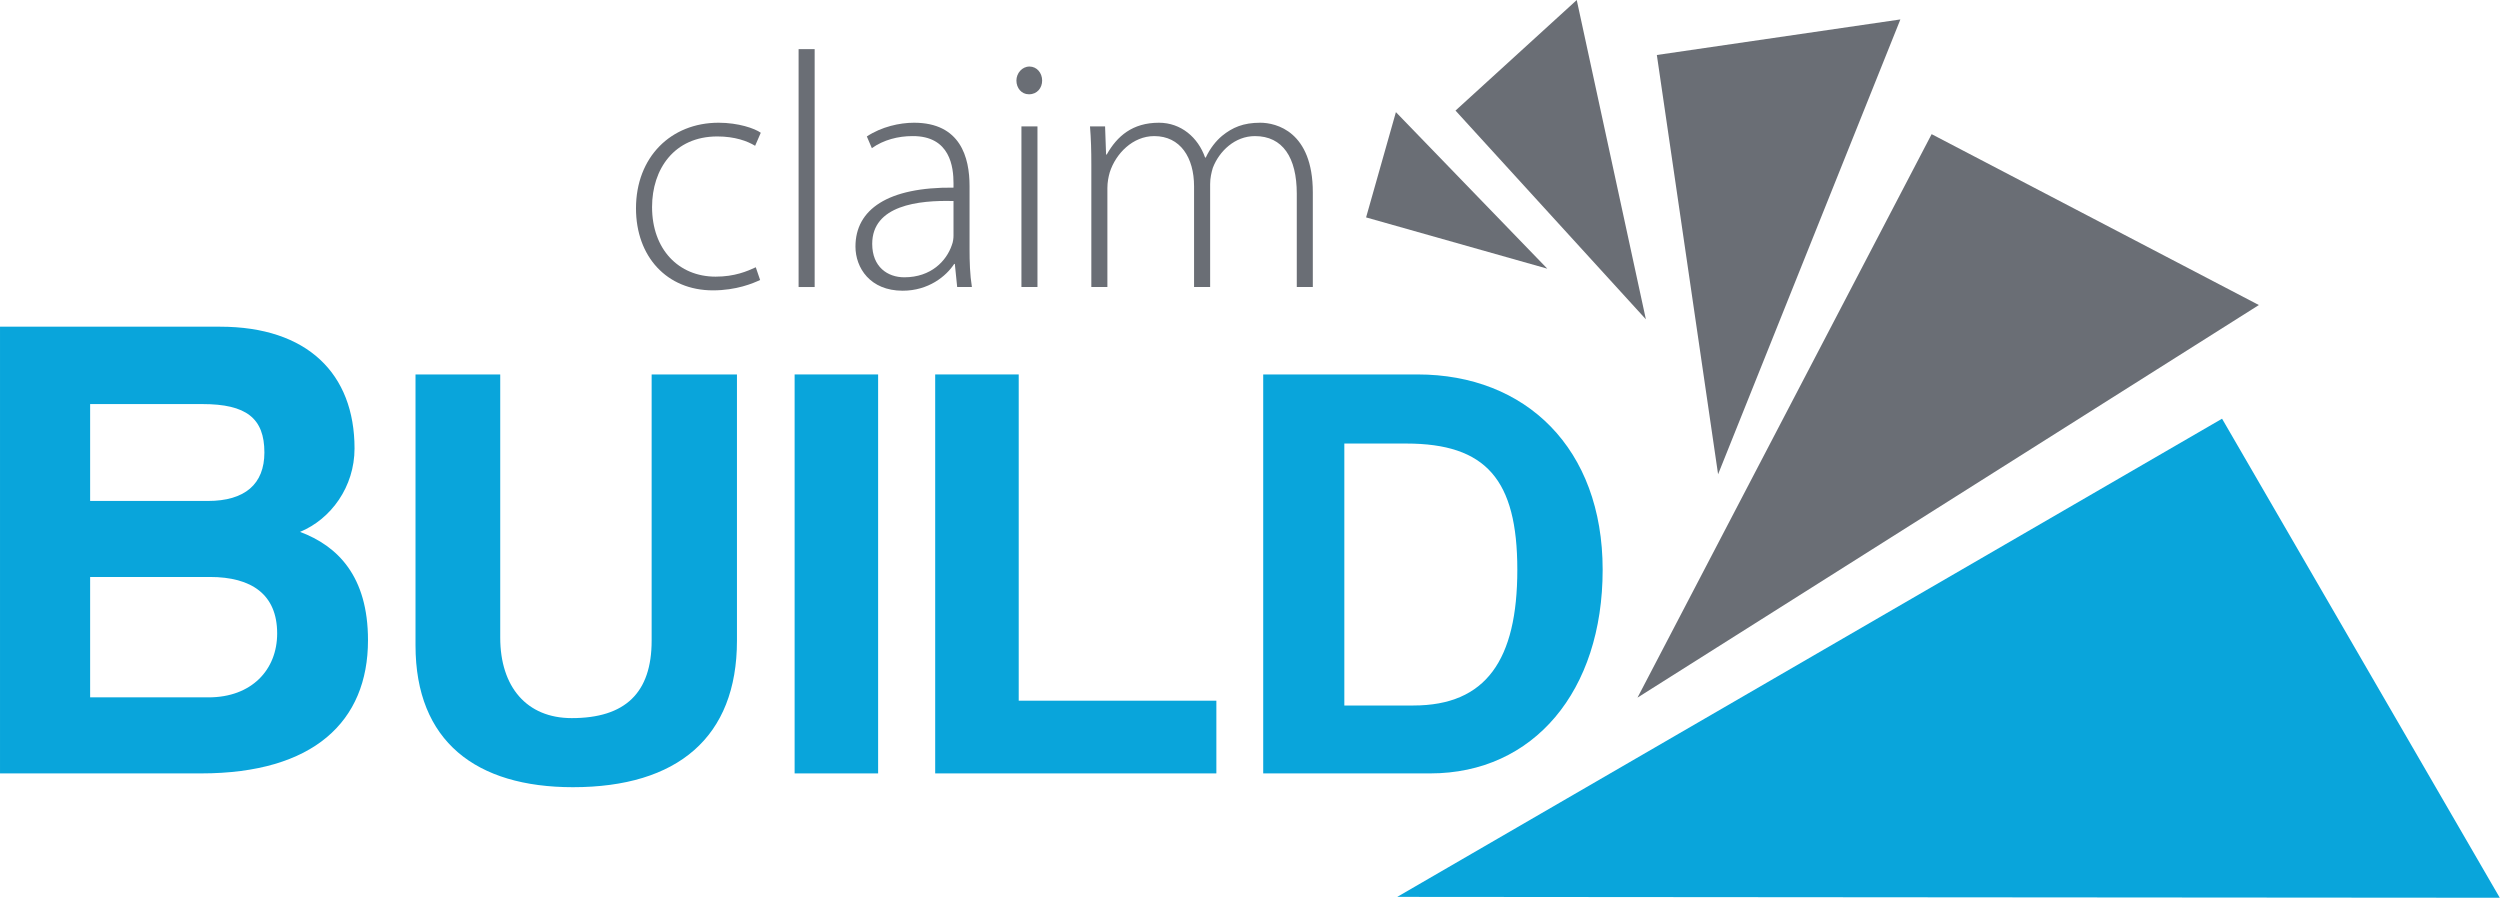 <?xml version="1.0" encoding="UTF-8" standalone="no"?> <svg xmlns="http://www.w3.org/2000/svg" xmlns:xlink="http://www.w3.org/1999/xlink" xmlns:serif="http://www.serif.com/" width="100%" height="100%" viewBox="0 0 1994 716" version="1.1" xml:space="preserve" style="fill-rule:evenodd;clip-rule:evenodd;stroke-linejoin:round;stroke-miterlimit:2;"> <g transform="matrix(1,0,0,1,-53.169,-392.023)"> <g id="Layer-1" serif:id="Layer 1" transform="matrix(4.167,0,0,4.167,0,0)"> <g transform="matrix(1,0,0,1,158.251,119.556)"> <path d="M0,28.113C-1.347,28.752 -4.544,30.1 -9.028,30.1C-17.866,30.1 -23.757,23.628 -23.757,14.406C-23.757,4.61 -17.096,-1.987 -7.942,-1.987C-4.162,-1.987 -1.022,-0.895 0.128,-0.066L-0.954,2.429C-2.431,1.534 -4.803,0.639 -8.196,0.639C-16.454,0.639 -20.682,6.916 -20.682,14.148C-20.682,22.223 -15.625,27.475 -8.518,27.475C-4.866,27.475 -2.495,26.448 -0.828,25.678L0,28.113Z" style="fill:rgb(106,110,117);fill-rule:nonzero;"></path> </g> <g transform="matrix(1,0,0,1,0,-107.5)"> <rect x="165.618" y="210.983" width="3.073" height="45.534" style="fill:rgb(106,110,117);"></rect> </g> <g transform="matrix(1,0,0,1,195.269,134.735)"> <path d="M0,-2.178C-6.727,-2.368 -15.561,-1.348 -15.561,6.021C-15.561,10.436 -12.621,12.42 -9.415,12.42C-4.293,12.42 -1.35,9.284 -0.325,6.273C-0.068,5.631 0,4.932 0,4.417L0,-2.178ZM3.071,6.978C3.071,9.413 3.139,11.909 3.521,14.281L0.702,14.281L0.254,9.86L0.128,9.86C-1.408,12.231 -4.806,14.988 -9.734,14.988C-15.949,14.988 -18.767,10.628 -18.767,6.53C-18.767,-0.576 -12.554,-4.869 0,-4.743L0,-5.575C0,-8.584 -0.579,-14.67 -7.877,-14.607C-10.569,-14.607 -13.383,-13.899 -15.63,-12.298L-16.589,-14.54C-13.773,-16.399 -10.313,-17.166 -7.558,-17.166C1.345,-17.166 3.071,-10.504 3.071,-5.059L3.071,6.978Z" style="fill:rgb(106,110,117);fill-rule:nonzero;"></path> </g> <g transform="matrix(1,0,0,1,0,-104.169)"> <path d="M208.27,222.44L211.339,222.44L211.339,253.186L208.27,253.186L208.27,222.44ZM209.676,216.292C208.27,216.292 207.309,215.076 207.309,213.67C207.309,212.261 208.396,210.983 209.808,210.983C211.213,210.983 212.235,212.195 212.235,213.67C212.235,215.076 211.279,216.292 209.741,216.292L209.676,216.292Z" style="fill:rgb(106,110,117);fill-rule:nonzero;"></path> </g> <g transform="matrix(1,0,0,1,221.65,140.947)"> <path d="M0,-15.307C0,-18.129 -0.063,-20.238 -0.254,-22.676L2.631,-22.676L2.823,-17.294L2.95,-17.294C4.931,-20.819 7.881,-23.377 12.94,-23.377C17.165,-23.377 20.43,-20.56 21.775,-16.715L21.906,-16.715C22.741,-18.509 23.891,-19.922 25.042,-20.881C27.027,-22.479 29.077,-23.377 32.34,-23.377C35.353,-23.377 42.394,-21.714 42.394,-10.054L42.394,8.07L39.325,8.07L39.325,-9.799C39.325,-16.715 36.635,-20.819 31.316,-20.819C27.479,-20.819 24.472,-17.935 23.25,-14.73C22.99,-13.838 22.741,-12.811 22.741,-11.66L22.741,8.07L19.663,8.07L19.663,-11.207C19.663,-16.715 17.036,-20.819 12.04,-20.819C7.942,-20.819 4.679,-17.486 3.528,-13.892C3.272,-12.999 3.074,-11.977 3.074,-10.889L3.074,8.07L0,8.07L0,-15.307Z" style="fill:rgb(106,110,117);fill-rule:nonzero;"></path> </g> <g transform="matrix(1,0,0,1,52.68,171.165)"> <path d="M0,56.394C8.242,56.394 13.131,51.118 13.131,44.163C13.131,36.696 8.242,33.35 0.256,33.35L-22.668,33.35L-22.668,56.394L0,56.394ZM-22.668,0.256L-22.668,18.8L-0.126,18.8C6.954,18.8 10.687,15.573 10.687,9.522C10.687,2.958 7.21,0.256 -1.162,0.256L-22.668,0.256ZM-39.919,70.949L-39.919,-14.555L2.191,-14.555C18.927,-14.555 27.941,-5.54 27.941,8.751C27.941,16.09 23.435,22.271 17.511,24.719C24.724,27.424 30.517,33.216 30.517,45.453C30.517,61.034 20.088,70.949 -1.42,70.949L-39.919,70.949Z" style="fill:rgb(9,165,219);fill-rule:nonzero;"></path> </g> <g transform="matrix(1,0,0,1,137.489,244.754)"> <path d="M0,-79.005L16.331,-79.005L16.331,-28.056C16.331,-9.544 4.945,0 -15.067,0C-33.579,0 -45.196,-8.734 -45.196,-27.143L-45.196,-79.005L-28.981,-79.005L-28.981,-28.631C-28.981,-19.202 -23.917,-13.223 -15.292,-13.223C-5.061,-13.223 0,-18.049 0,-28.056L0,-79.005Z" style="fill:rgb(9,165,219);fill-rule:nonzero;"></path> </g> <g transform="matrix(1,0,0,1,0,47.863)"> <rect x="164.857" y="117.886" width="15.982" height="76.365" style="fill:rgb(9,165,219);"></rect> </g> <g transform="matrix(1,0,0,1,191.763,165.749)"> <path d="M0,76.365L0,0L15.987,0L15.987,62.448L53.82,62.448L53.82,76.365L0,76.365Z" style="fill:rgb(9,165,219);fill-rule:nonzero;"></path> </g> <g transform="matrix(1,0,0,1,283.299,178.748)"> <path d="M0,50.369C13.909,50.369 19.889,41.635 19.889,24.382C19.889,7.131 13.909,0.228 -1.38,0.228L-13.223,0.228L-13.223,50.369L0,50.369ZM-28.751,63.367L-28.751,-12.998L0.801,-12.998C21.513,-12.998 36.223,1.148 36.223,24.382C36.223,47.611 23.007,63.367 3.216,63.367L-28.751,63.367Z" style="fill:rgb(9,165,219);fill-rule:nonzero;"></path> </g> <g transform="matrix(1,0,0,1,274.241,125.357)"> <path d="M0,10.334L34.688,20.149L5.708,-9.815L0,10.334Z" style="fill:rgb(106,110,117);fill-rule:nonzero;"></path> </g> <g transform="matrix(1,0,0,1,291.356,134.038)"> <path d="M0,-18.794L36.44,21.159L23.205,-39.953L0,-18.794Z" style="fill:rgb(106,110,117);fill-rule:nonzero;"></path> </g> <g transform="matrix(1,0,0,1,329.894,178.055)"> <path d="M0,-73.452L11.721,6.806L46.616,-80.258L0,-73.452Z" style="fill:rgb(106,110,117);fill-rule:nonzero;"></path> </g> <g transform="matrix(1,0,0,1,382.491,227.611)"> <path d="M0,-107.854L-56.301,0L62.637,-75.147L0,-107.854Z" style="fill:rgb(106,110,117);fill-rule:nonzero;"></path> </g> <g transform="matrix(1,0,0,1,438.08,265.915)"> <path d="M0,-91.694L-157.879,-0.166L53.159,0L0,-91.694Z" style="fill:rgb(9,165,219);fill-rule:nonzero;"></path> </g> </g> </g> </svg> 